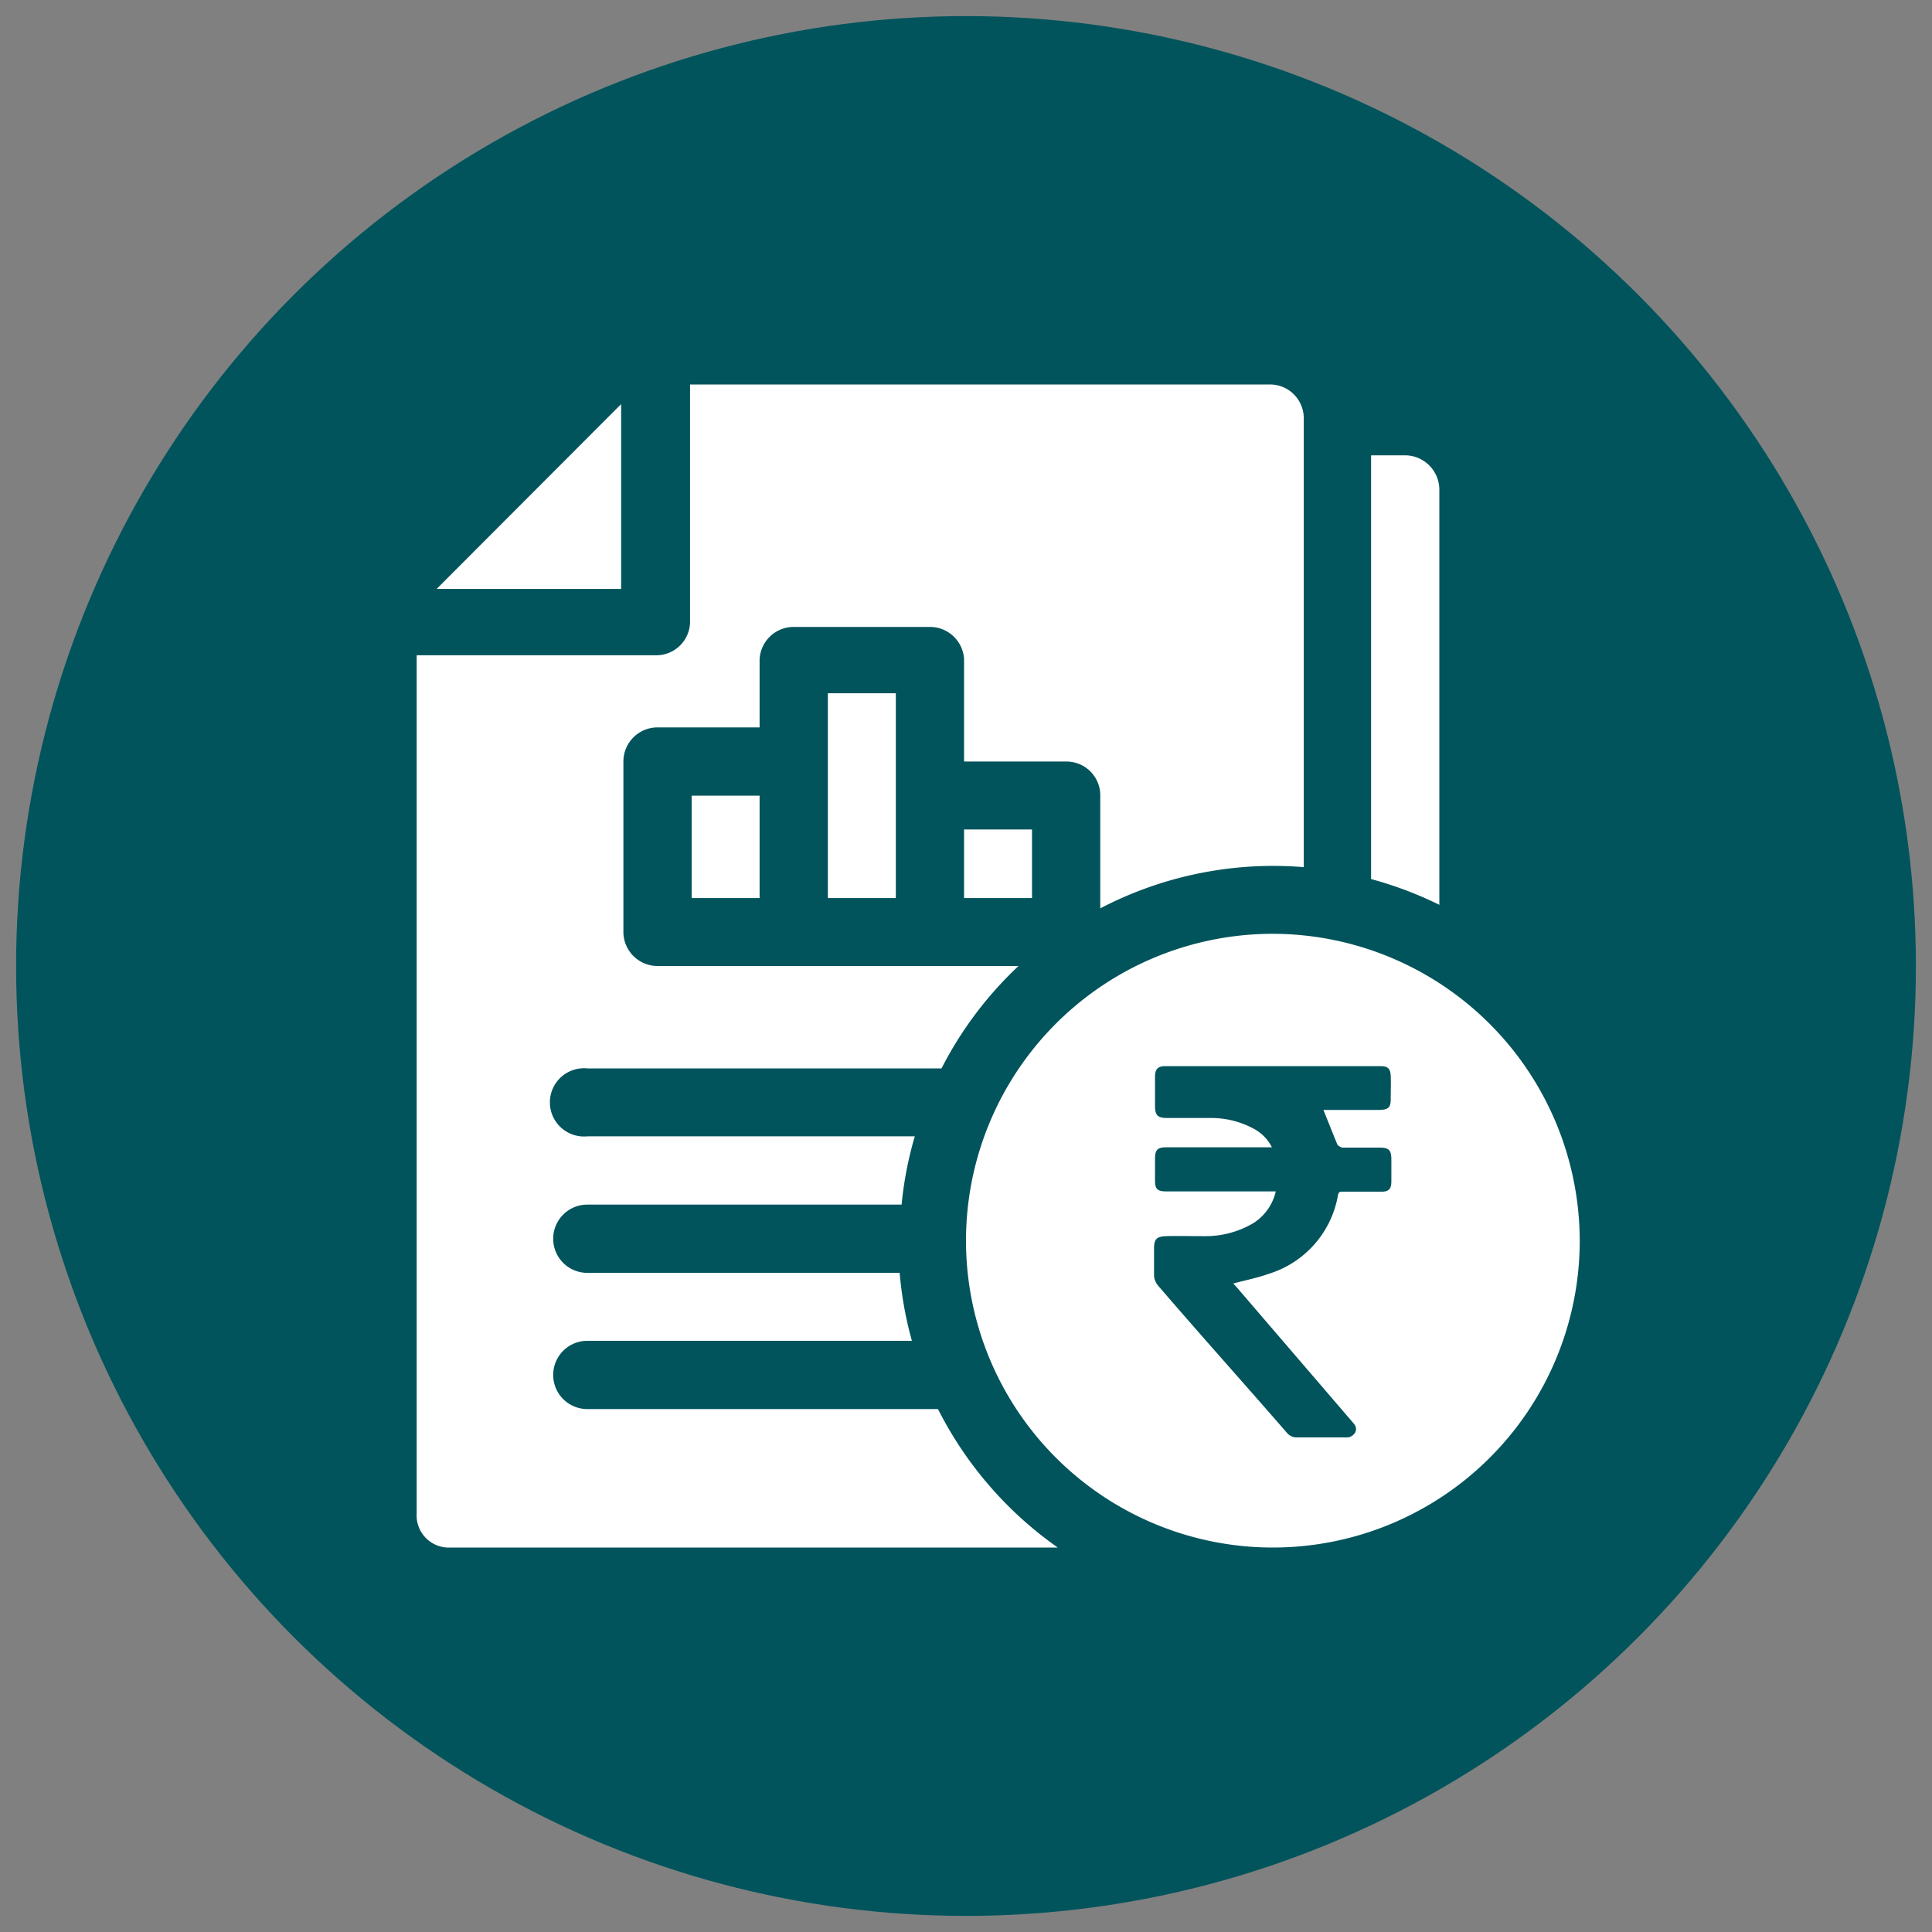 <svg id="Layer_1" data-name="Layer 1" xmlns="http://www.w3.org/2000/svg" viewBox="0 0 60 60"><rect x="0" y="0" width="60" height="60" fill="#808080" stroke="none"/><defs><style>.cls-1{fill:#01545c;}.cls-2{fill:#fff;}</style></defs><circle class="cls-1" cx="30" cy="30" r="29.5"/><path class="cls-2" d="M23.59,27.89V24.71H21.48v3.18Z"/><path class="cls-2" d="M29.13,43.76H18.24a1.06,1.06,0,0,1,0-2.12H28.32a11.37,11.37,0,0,1-.38-2.11h-9.7a1.06,1.06,0,1,1,0-2.12H28a11.36,11.36,0,0,1,.41-2.12H18.24a1.06,1.06,0,1,1,0-2.11h11A11.61,11.61,0,0,1,31.63,30H20.42a1.06,1.06,0,0,1-1.06-1.06V23.65a1.06,1.06,0,0,1,1.06-1.06h3.17V20.47a1.06,1.06,0,0,1,1.06-1h4.23a1.06,1.06,0,0,1,1.06,1v3.18h3.17a1.05,1.05,0,0,1,1.06,1.05v3.51a11.61,11.61,0,0,1,6.32-1.28c0-7.36,0-13.93,0-13.94a1.05,1.05,0,0,0-1.06-1.05h-18v7.41a1.05,1.05,0,0,1-1.06,1H12.94V47A1,1,0,0,0,14,48.06H32.85a11.7,11.7,0,0,1-3.72-4.3Z"/><path class="cls-2" d="M25.71,21.53h2.11v6.36H25.71Z"/><path class="cls-2" d="M19.29,12.55l-5.73,5.74h5.73Z"/><path class="cls-2" d="M29.94,25.76h2.11v2.13H29.94Z"/><path class="cls-2" d="M44.7,28.1V15.2a1.07,1.07,0,0,0-1.06-1.06H42.58V27.3a11.72,11.72,0,0,1,2.12.8Z"/><path class="cls-2" d="M39.54,29a9.53,9.53,0,1,0,9.52,9.53A9.55,9.55,0,0,0,39.54,29Zm3.67,7.68c0,.25-.08.33-.32.33H41.7c-.09,0-.13,0-.15.12a3.11,3.11,0,0,1-2.15,2.43c-.36.13-.73.2-1.1.3l.11.12L42,44.16c.08.09.15.18.09.32a.31.31,0,0,1-.31.16H40.29a.4.4,0,0,1-.33-.15c-1.32-1.52-2.65-3-4-4.57a.53.53,0,0,1-.12-.3c0-.29,0-.57,0-.86s.1-.36.37-.37.82,0,1.22,0A2.92,2.92,0,0,0,38.9,38a1.58,1.58,0,0,0,.72-1H36.23c-.29,0-.36-.07-.36-.35V36c0-.29.07-.37.36-.37H39.5a1.33,1.33,0,0,0-.57-.58,2.78,2.78,0,0,0-1.32-.33H36.24c-.29,0-.37-.09-.37-.38v-.9c0-.24.09-.33.32-.33h6.69c.22,0,.3.08.31.3s0,.49,0,.74-.09.31-.33.32H41.1c.15.37.29.73.44,1.09,0,0,.1.08.15.08h1.15c.3,0,.37.08.37.38Z"/></svg>
